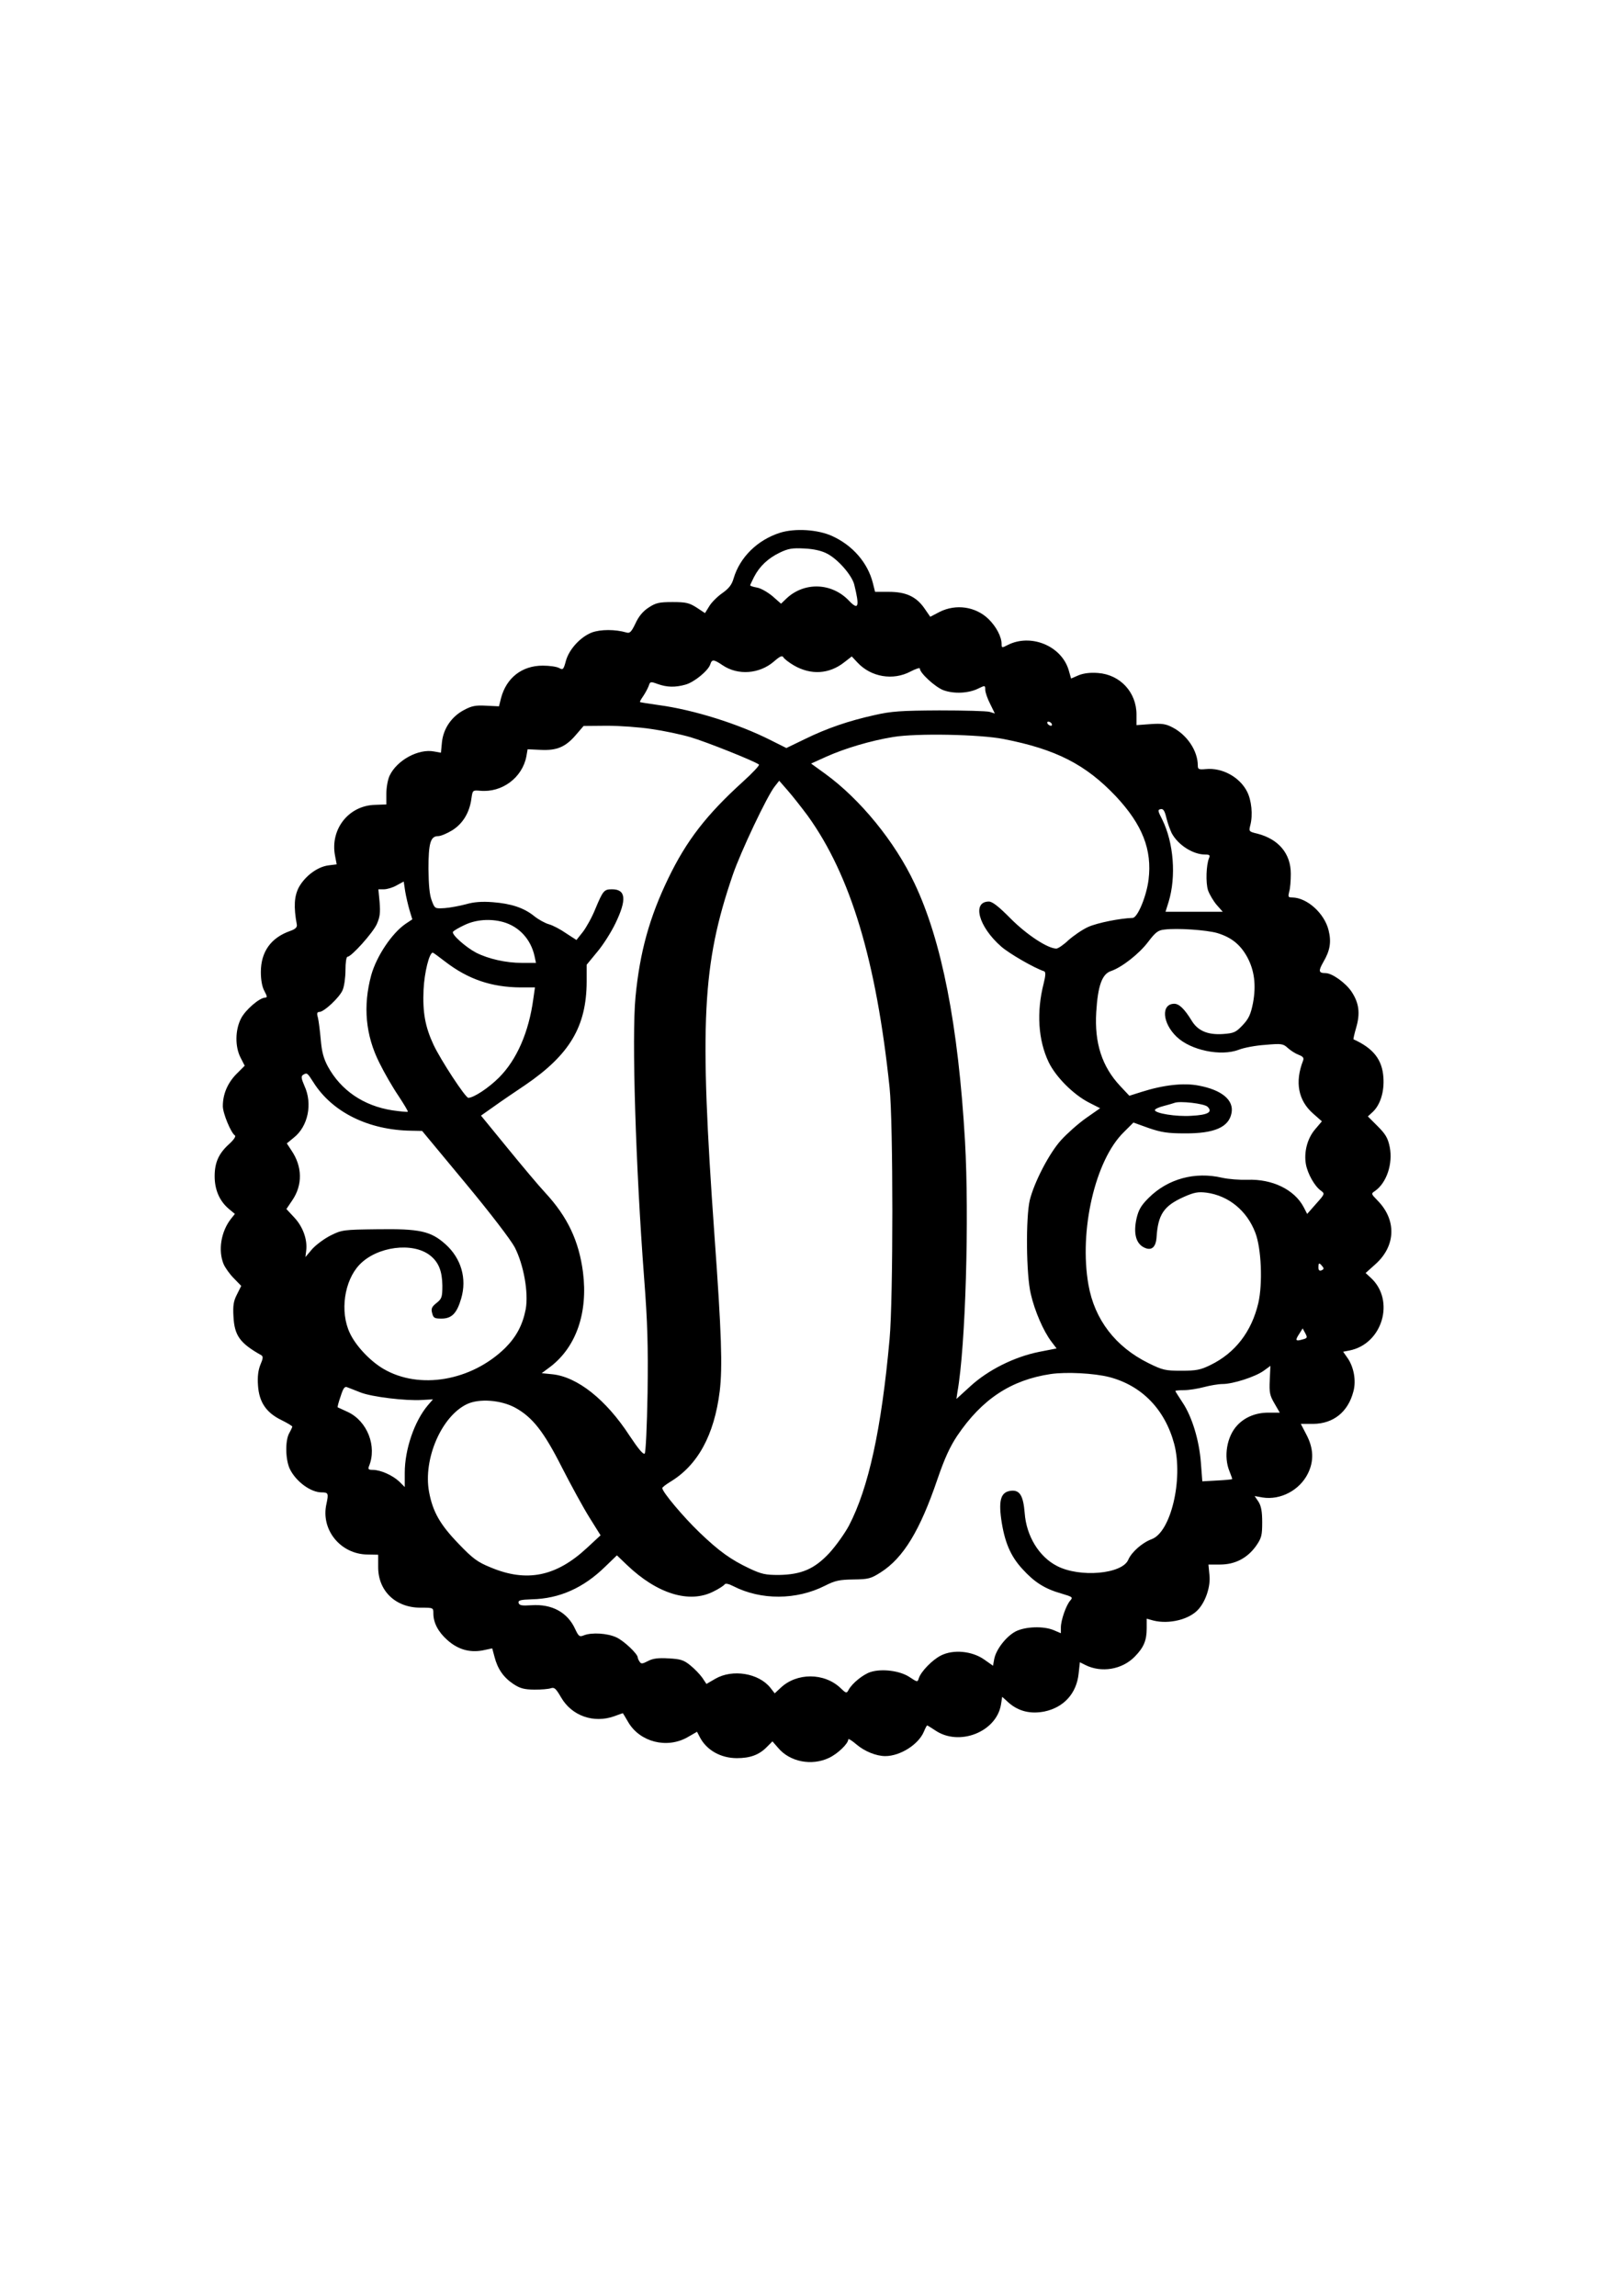 <?xml version="1.0" encoding="UTF-8" standalone="yes"?>
<svg version="1.0" xmlns="http://www.w3.org/2000/svg" width="210mm" height="297mm" viewBox="0 0 794 1123" preserveAspectRatio="xMidYMid meet">
  <g transform="translate(0,1123) scale(0.1,-0.1)" fill="#000000" stroke="none">
    <path d="M3816 8624 c-110 -35 -196 -119 -227 -223 -9 -32 -24 -50 -55 -72
-23 -16 -52 -44 -64 -64 l-21 -34 -41 27 c-36 23 -52 27 -118 27 -66 0 -82 -4
-117 -27 -28 -18 -49 -44 -64 -77 -20 -42 -28 -50 -44 -45 -55 16 -127 16
-170 0 -56 -22 -112 -83 -127 -140 -11 -41 -14 -44 -32 -34 -12 7 -48 12 -81
12 -102 0 -178 -60 -204 -159 l-10 -40 -63 3 c-51 3 -71 -1 -108 -21 -61 -32
-101 -91 -108 -157 l-5 -52 -33 6 c-76 15 -182 -42 -218 -118 -9 -19 -16 -58
-16 -88 l0 -53 -55 -2 c-130 -3 -221 -120 -196 -249 l8 -42 -40 -5 c-55 -7
-115 -53 -145 -107 -23 -44 -26 -96 -10 -183 2 -13 -7 -22 -33 -31 -94 -33
-143 -102 -143 -201 0 -38 6 -72 17 -92 14 -26 15 -33 4 -33 -27 0 -97 -60
-118 -102 -29 -56 -30 -138 -2 -192 l20 -39 -42 -42 c-43 -45 -65 -98 -65
-156 0 -35 40 -131 59 -143 6 -4 -5 -21 -28 -42 -51 -46 -71 -90 -71 -158 0
-66 24 -121 69 -159 l30 -25 -20 -25 c-48 -62 -63 -154 -35 -221 8 -18 30 -49
50 -69 l36 -37 -21 -42 c-17 -33 -20 -55 -17 -108 5 -93 31 -130 136 -189 10
-6 9 -16 -4 -46 -11 -27 -15 -59 -12 -101 5 -82 40 -134 114 -170 30 -15 54
-29 54 -33 -1 -3 -7 -17 -15 -31 -21 -37 -19 -133 4 -178 31 -61 102 -112 154
-112 33 0 35 -5 24 -56 -29 -126 68 -246 200 -248 l53 -1 0 -61 c0 -116 85
-198 207 -198 63 0 63 0 63 -28 0 -45 23 -90 68 -130 51 -46 109 -63 173 -51
l47 10 11 -41 c15 -59 44 -101 92 -133 33 -22 53 -27 103 -28 33 0 70 3 81 7
17 6 25 -2 50 -45 52 -90 159 -128 260 -92 22 8 41 15 42 15 0 0 13 -20 27
-45 57 -96 188 -130 289 -73 l47 27 14 -27 c33 -63 102 -102 181 -102 65 0
109 16 147 55 l27 27 28 -32 c57 -68 163 -89 248 -49 43 20 95 70 95 91 0 5
18 -6 40 -25 40 -34 97 -57 141 -57 73 0 163 57 189 120 7 17 14 30 16 30 2 0
19 -11 39 -24 117 -80 300 -8 322 126 l6 38 33 -30 c48 -41 105 -55 173 -42
96 20 158 89 168 186 l6 55 26 -13 c79 -40 181 -23 243 41 44 45 58 79 58 139
l0 46 33 -9 c76 -19 175 5 219 54 37 40 61 114 55 168 l-5 52 57 0 c73 0 133
31 176 91 27 39 30 52 30 116 0 53 -5 79 -18 100 l-19 28 39 -7 c88 -14 182
36 222 118 30 61 27 123 -7 188 l-28 54 61 0 c98 1 170 58 196 158 15 54 2
123 -31 168 l-19 27 31 6 c162 32 224 245 105 355 l-26 24 49 44 c99 89 103
216 9 311 -32 33 -32 33 -11 47 56 40 87 133 71 214 -9 44 -20 63 -59 102
l-48 48 24 22 c37 35 57 99 52 169 -6 87 -49 142 -146 186 -2 1 4 27 13 58 20
69 14 119 -22 174 -29 44 -96 92 -128 92 -34 0 -36 10 -11 54 33 56 40 98 26
155 -20 83 -105 160 -178 161 -20 0 -21 3 -15 28 5 15 8 54 8 88 0 98 -59 169
-163 196 -42 10 -43 11 -35 42 13 50 6 121 -16 164 -36 71 -122 118 -202 110
-34 -3 -39 -1 -39 17 0 72 -52 150 -124 187 -32 17 -52 20 -108 16 l-68 -5 0
52 c0 109 -80 195 -188 203 -38 3 -70 -1 -95 -11 l-37 -16 -12 42 c-36 119
-187 180 -300 121 -26 -14 -28 -13 -28 6 0 35 -26 85 -64 122 -63 61 -159 75
-239 35 l-46 -24 -29 42 c-40 57 -90 80 -174 80 l-67 0 -11 44 c-25 98 -98
183 -199 229 -70 32 -182 39 -255 16z m230 -102 c53 -27 121 -105 133 -151 27
-109 21 -128 -25 -80 -84 89 -218 94 -306 12 l-27 -26 -42 37 c-23 19 -57 39
-76 42 -18 3 -33 8 -33 11 0 2 9 21 19 41 27 52 68 91 126 119 42 20 61 23
120 20 45 -2 85 -11 111 -25z m-162 -547 c83 -48 173 -43 247 16 l36 28 29
-31 c66 -70 173 -88 258 -43 25 13 46 20 46 15 0 -22 74 -90 115 -106 52 -19
124 -16 173 9 31 15 32 15 32 -7 0 -12 11 -44 24 -69 l23 -47 -26 8 c-14 4
-125 7 -246 7 -188 -1 -234 -4 -317 -23 -126 -28 -232 -64 -342 -118 l-89 -43
-76 38 c-160 81 -378 149 -548 172 -48 7 -90 13 -92 15 -2 2 6 15 17 31 10 15
22 38 26 49 6 20 9 21 44 8 45 -16 85 -17 135 -3 42 11 113 69 122 100 8 25
17 24 60 -5 75 -51 181 -43 252 19 30 26 40 30 46 19 4 -7 27 -25 51 -39z
m1261 -285 c3 -5 2 -10 -4 -10 -5 0 -13 5 -16 10 -3 6 -2 10 4 10 5 0 13 -4
16 -10z m-1958 -26 c57 -8 143 -26 191 -40 78 -23 316 -118 335 -134 4 -3 -32
-42 -80 -85 -177 -161 -274 -286 -363 -470 -93 -192 -140 -363 -161 -581 -19
-196 1 -833 42 -1374 17 -220 20 -333 17 -563 -3 -168 -9 -292 -14 -297 -7 -7
-32 24 -74 87 -115 177 -256 289 -380 301 l-50 5 43 32 c126 97 184 264 159
462 -20 153 -75 270 -184 388 -31 33 -114 132 -185 219 l-130 159 61 43 c33
24 104 72 156 107 217 148 299 286 300 505 l0 83 51 62 c29 34 69 97 90 141
56 116 51 166 -17 166 -39 0 -44 -6 -82 -97 -16 -40 -44 -90 -61 -112 l-31
-39 -51 33 c-27 19 -65 39 -84 44 -18 5 -51 23 -72 40 -51 41 -113 61 -203 68
-53 4 -92 1 -130 -10 -30 -8 -77 -17 -104 -19 -49 -3 -49 -3 -64 37 -11 28
-15 76 -16 155 0 126 10 160 47 160 13 0 44 13 70 29 52 33 84 87 93 154 6 42
6 42 43 39 107 -10 206 64 226 168 l6 35 64 -3 c79 -4 122 14 173 74 l37 43
114 1 c62 0 160 -7 218 -16z m1723 -49 c256 -50 401 -124 549 -280 130 -139
178 -261 160 -408 -10 -81 -54 -187 -78 -187 -62 -2 -172 -24 -217 -44 -29
-13 -72 -43 -97 -65 -24 -23 -51 -41 -59 -41 -42 0 -144 67 -223 146 -58 59
-90 84 -107 84 -84 0 -51 -123 60 -220 37 -33 161 -105 210 -121 8 -3 8 -19
-2 -59 -36 -140 -27 -278 24 -385 35 -73 122 -160 199 -199 l53 -27 -70 -49
c-38 -27 -92 -75 -121 -107 -58 -64 -131 -205 -153 -293 -20 -84 -18 -366 5
-460 19 -83 62 -182 101 -233 l25 -33 -87 -17 c-122 -25 -249 -89 -335 -168
l-68 -62 5 34 c40 224 58 854 37 1227 -33 568 -114 981 -247 1261 -96 204
-266 412 -437 536 l-69 50 73 33 c91 41 218 79 329 97 114 19 423 13 540 -10z
m-958 -376 c210 -292 335 -709 400 -1329 18 -172 18 -1032 0 -1230 -40 -442
-103 -729 -199 -913 -21 -39 -64 -99 -96 -134 -73 -78 -136 -105 -247 -107
-65 0 -84 4 -142 31 -93 44 -149 84 -247 178 -77 74 -181 197 -181 216 0 4 17
17 38 30 135 81 216 228 243 444 14 119 9 281 -26 765 -74 1039 -60 1323 90
1761 38 111 168 386 205 432 l22 28 41 -47 c23 -26 67 -82 99 -125z m1780 -84
c31 -58 104 -105 164 -105 21 0 25 -3 19 -17 -14 -34 -17 -121 -5 -158 7 -20
26 -52 42 -71 l30 -34 -140 0 -140 0 15 48 c38 124 25 290 -31 403 -22 43 -23
48 -8 51 13 3 20 -8 28 -42 6 -25 18 -58 26 -75z m-3729 -376 l14 -46 -33 -22
c-67 -46 -142 -158 -168 -251 -41 -151 -28 -294 40 -429 23 -47 65 -120 93
-161 27 -41 48 -76 46 -78 -2 -2 -36 1 -77 7 -139 22 -250 97 -314 214 -21 39
-30 72 -35 132 -4 44 -10 92 -14 108 -6 20 -4 27 7 27 23 0 99 71 114 107 8
18 14 62 14 98 0 36 4 65 10 65 19 0 123 116 143 159 16 36 18 57 14 108 l-6
63 27 0 c15 0 43 8 62 19 l35 19 7 -47 c4 -25 14 -67 21 -92z m458 -59 c79
-22 136 -85 154 -167 l7 -33 -69 0 c-77 0 -163 19 -224 50 -51 27 -121 89
-113 102 4 6 30 21 58 34 55 26 125 31 187 14z m3494 -54 c69 -21 113 -56 147
-118 35 -65 44 -137 28 -224 -11 -55 -20 -76 -50 -108 -34 -36 -43 -40 -97
-44 -75 -5 -124 16 -154 67 -34 55 -60 81 -84 81 -66 0 -59 -95 12 -162 69
-66 216 -96 303 -63 25 10 83 21 130 24 79 7 87 6 110 -15 14 -13 38 -28 54
-34 21 -8 26 -15 21 -28 -41 -105 -24 -195 49 -259 l43 -38 -33 -39 c-38 -44
-56 -112 -45 -172 9 -47 43 -107 73 -128 20 -15 20 -16 -23 -64 l-44 -50 -17
33 c-45 86 -154 139 -276 134 -37 -1 -92 3 -123 10 -133 31 -266 -5 -360 -99
-37 -37 -49 -58 -59 -101 -15 -69 -4 -118 33 -139 38 -21 61 -4 65 46 7 113
35 155 133 199 52 23 70 26 112 21 108 -15 197 -88 238 -195 30 -77 37 -249
15 -345 -33 -140 -113 -244 -234 -303 -49 -24 -69 -28 -143 -28 -78 0 -91 3
-160 37 -162 80 -264 213 -294 383 -47 265 33 611 173 747 l47 47 75 -27 c61
-21 94 -26 175 -26 146 -1 217 30 230 100 12 63 -48 113 -162 134 -72 14 -171
3 -278 -31 l-60 -19 -45 48 c-89 95 -126 210 -117 361 8 129 28 186 72 201 53
18 138 84 183 144 35 46 48 56 79 59 64 8 205 -2 258 -17z m-3777 -140 c112
-86 226 -125 368 -126 l71 0 -8 -56 c-22 -163 -81 -298 -168 -385 -51 -51
-124 -99 -150 -99 -14 0 -134 183 -170 259 -41 88 -54 158 -49 270 4 84 28
181 45 181 3 0 30 -20 61 -44z m-645 -590 c92 -146 269 -234 479 -237 l53 -1
210 -253 c124 -149 223 -279 243 -316 44 -86 68 -221 54 -302 -15 -78 -46
-136 -101 -191 -165 -161 -419 -205 -595 -102 -65 38 -136 113 -165 176 -49
104 -27 255 47 333 85 90 261 113 346 46 42 -33 59 -77 60 -147 0 -58 -3 -65
-29 -86 -23 -18 -27 -28 -21 -49 6 -24 11 -27 46 -27 50 0 75 26 96 98 29 98
0 197 -77 266 -72 64 -125 76 -334 73 -164 -2 -173 -3 -227 -30 -32 -16 -72
-46 -91 -67 l-33 -39 4 33 c6 53 -16 115 -58 160 l-39 42 29 43 c51 75 49 165
-4 243 l-23 35 34 28 c70 55 93 166 52 254 -15 35 -17 46 -7 53 20 12 21 11
51 -36z m4375 -120 c26 -26 1 -40 -80 -44 -73 -5 -178 12 -178 28 0 5 19 14
43 20 23 6 47 13 52 15 25 11 148 -3 163 -19z m561 -780 c9 -10 8 -15 -4 -20
-10 -4 -15 1 -15 14 0 24 4 25 19 6z m-97 -358 c-34 -10 -37 -5 -16 27 l17 27
13 -24 c11 -21 10 -24 -14 -30z m-160 -198 c-3 -61 0 -76 23 -115 l26 -45 -56
0 c-61 0 -115 -22 -152 -62 -51 -54 -68 -153 -38 -225 8 -20 14 -37 13 -38 -2
-2 -35 -5 -74 -7 l-72 -4 -7 91 c-8 110 -44 227 -90 295 -19 29 -35 54 -35 56
0 2 19 4 43 4 23 0 67 7 97 15 30 8 71 15 91 15 51 0 159 35 200 64 19 13 34
25 34 25 0 1 -1 -31 -3 -69z m-785 14 c160 -42 273 -159 318 -329 44 -172 -17
-430 -111 -464 -46 -17 -98 -63 -114 -100 -29 -71 -238 -89 -349 -31 -88 45
-150 147 -158 259 -7 85 -24 113 -66 109 -49 -5 -62 -42 -49 -138 16 -112 45
-181 104 -245 59 -65 110 -97 191 -120 54 -16 57 -18 43 -34 -20 -22 -46 -96
-46 -132 l0 -28 -35 15 c-50 21 -138 18 -186 -6 -46 -24 -96 -88 -105 -135
l-6 -33 -44 31 c-59 41 -150 50 -211 19 -43 -22 -97 -78 -108 -111 -6 -20 -7
-20 -46 6 -47 31 -136 42 -191 24 -36 -12 -88 -54 -106 -86 -10 -19 -12 -19
-39 7 -80 77 -216 77 -295 1 l-28 -26 -21 27 c-57 72 -186 93 -270 44 l-43
-25 -20 30 c-12 17 -38 44 -59 61 -32 26 -48 31 -106 34 -50 3 -77 0 -101 -13
-27 -14 -34 -15 -41 -3 -5 7 -9 16 -9 20 0 18 -69 83 -105 99 -43 20 -119 25
-158 10 -22 -9 -26 -6 -43 30 -37 82 -114 124 -214 117 -47 -3 -59 -1 -63 11
-3 13 8 16 65 18 135 3 253 56 359 160 l57 55 48 -46 c148 -142 306 -191 424
-131 27 13 51 29 55 35 4 6 20 3 43 -9 135 -69 308 -68 447 2 51 26 72 30 140
31 74 1 85 4 134 35 111 71 192 205 277 455 35 102 61 159 97 213 121 179 263
273 458 302 76 11 212 4 286 -15z m-3664 -75 c55 -22 222 -42 301 -37 l54 3
-25 -29 c-66 -78 -113 -216 -113 -330 l0 -70 -27 27 c-33 31 -92 57 -129 57
-21 0 -25 3 -19 18 40 97 -8 220 -103 265 -26 12 -48 22 -50 23 -2 1 4 25 14
53 13 41 20 51 33 45 9 -3 38 -15 64 -25z m756 -74 c86 -47 141 -117 230 -293
44 -86 104 -196 134 -244 l55 -88 -68 -63 c-150 -139 -294 -168 -470 -94 -64
26 -87 43 -156 115 -91 94 -127 157 -145 254 -30 161 61 371 186 430 60 28
164 20 234 -17z"/>
  </g>
</svg>